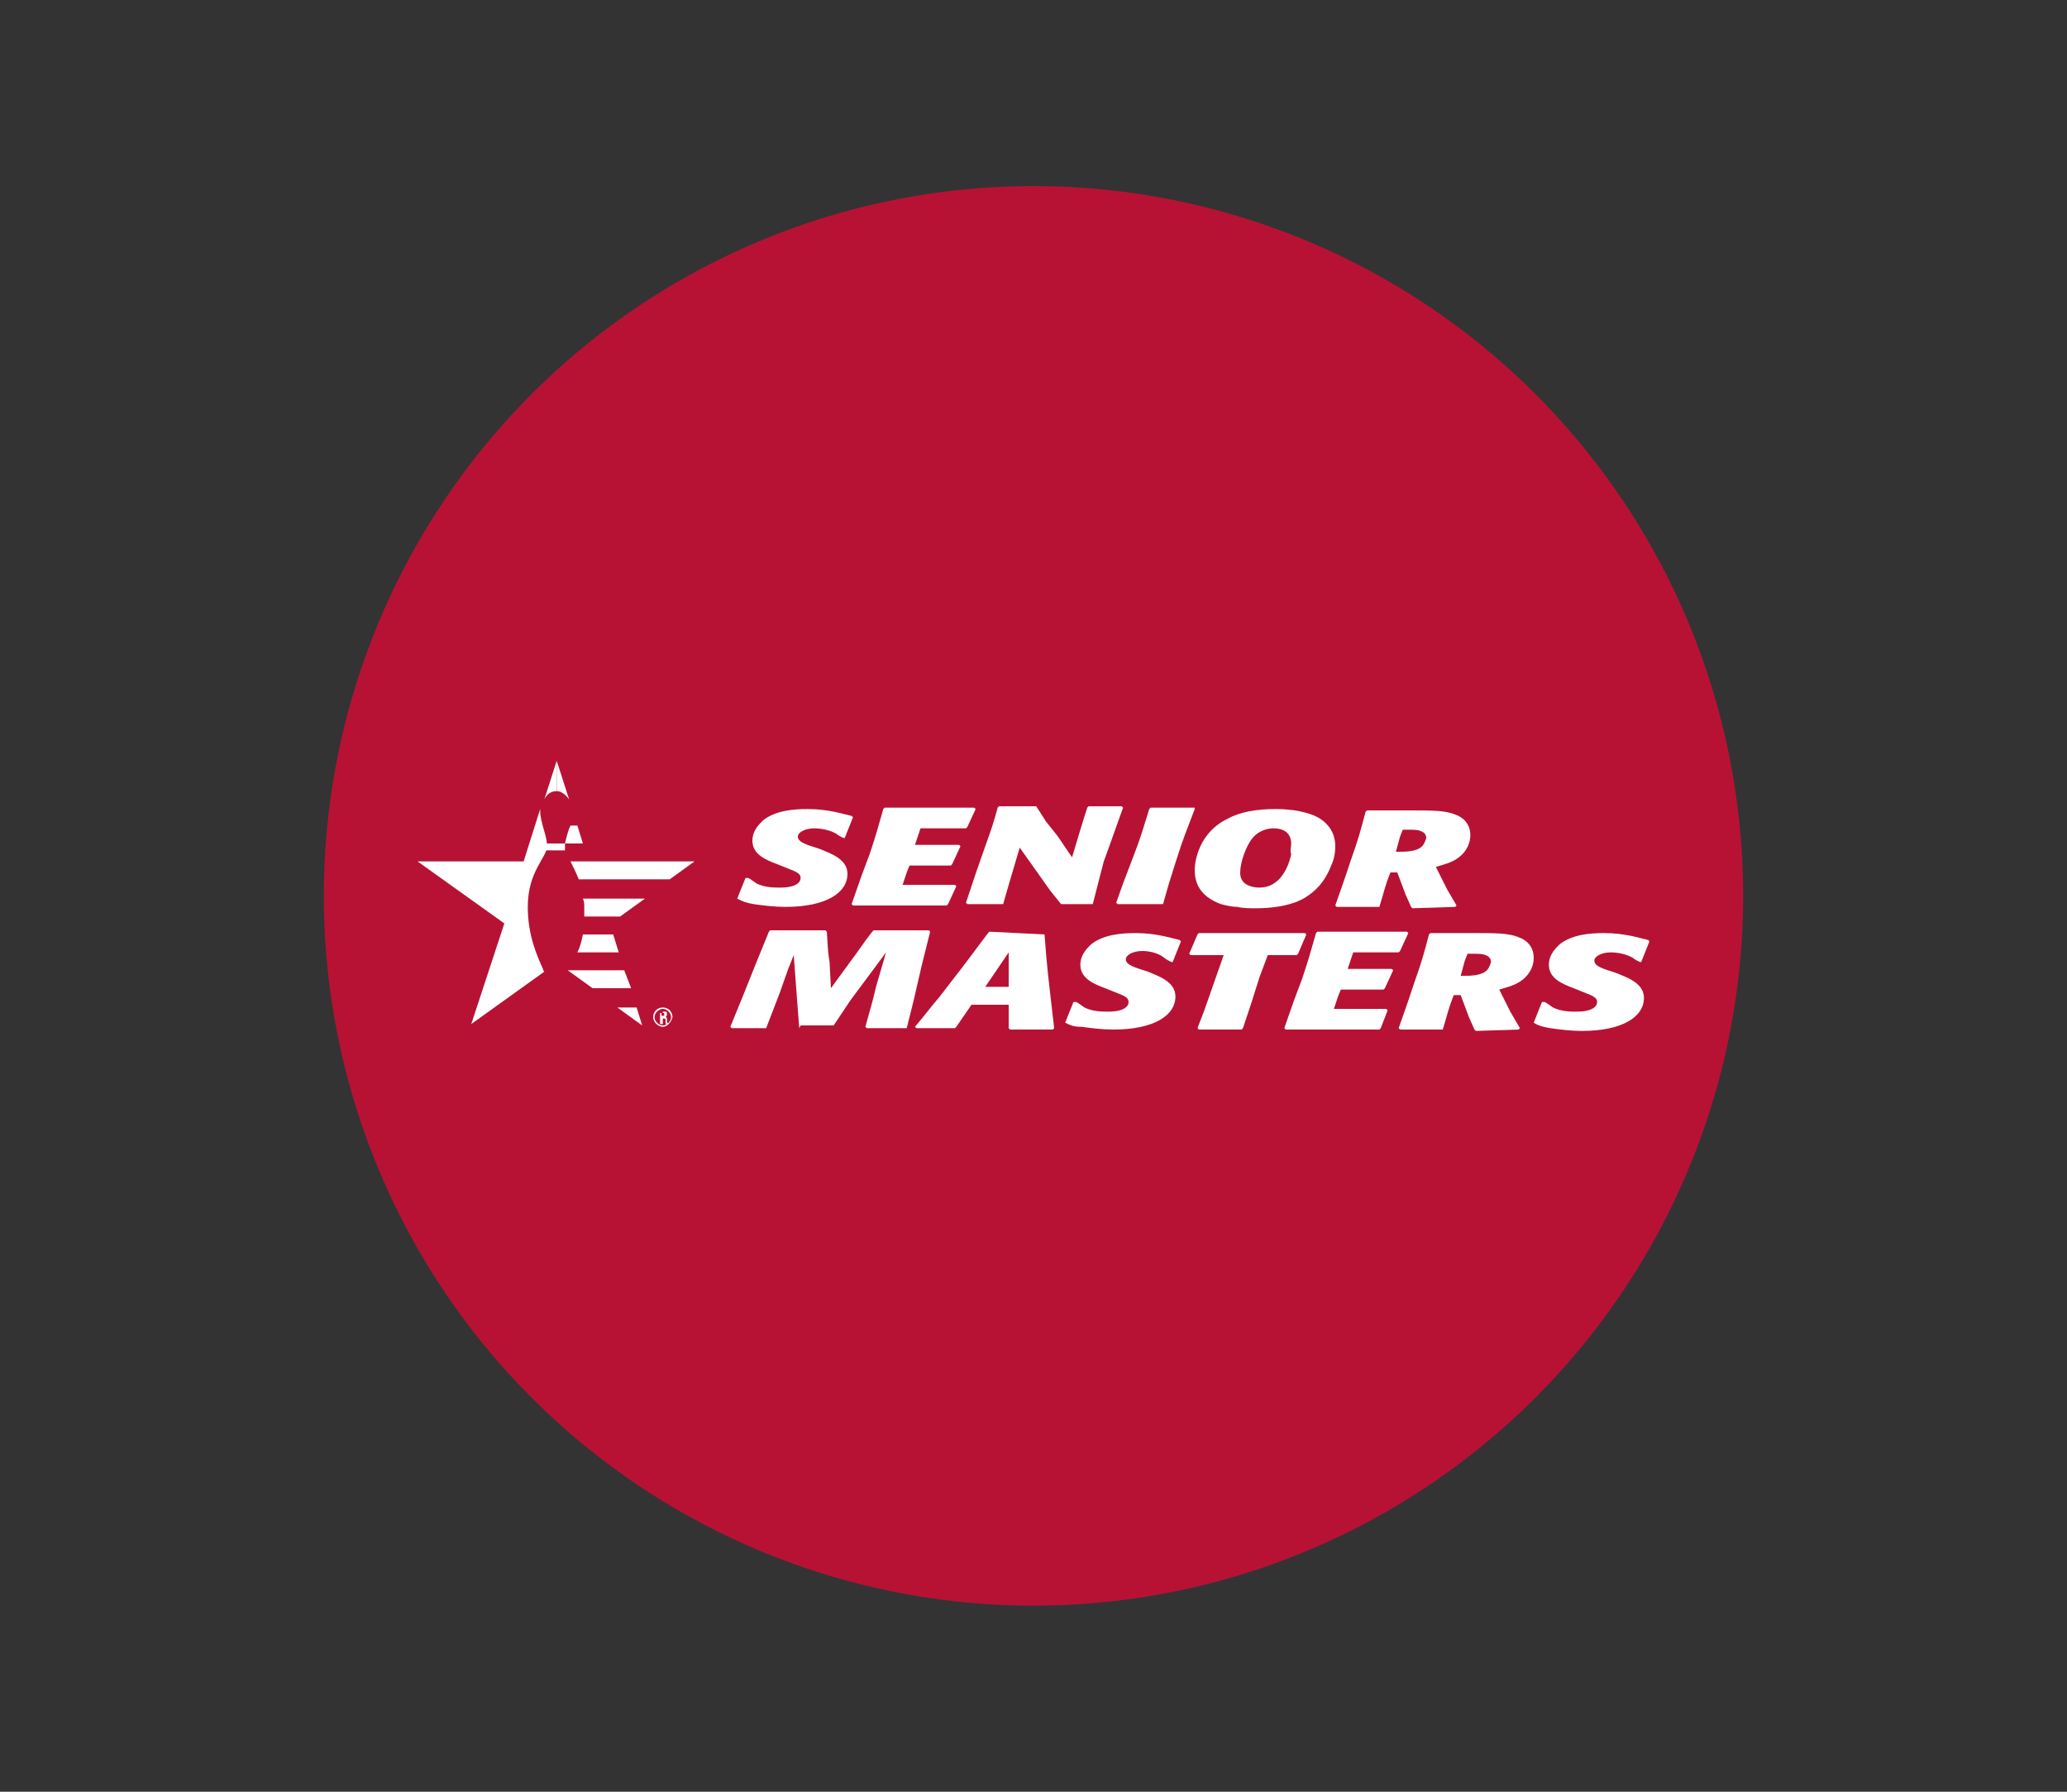 <?xml version="1.0" encoding="utf-8"?>
<!-- Generator: Adobe Illustrator 27.2.0, SVG Export Plug-In . SVG Version: 6.00 Build 0)  -->
<svg version="1.1" id="Layer_1" xmlns="http://www.w3.org/2000/svg" xmlns:xlink="http://www.w3.org/1999/xlink" x="0px" y="0px"
	 viewBox="0 0 150 130" style="enable-background:new 0 0 150 130;" xml:space="preserve">
<rect x="0" y="0" width="150" height="130" fill="#333333" stroke="none"/>
<style type="text/css">
	.st0{fill:#B71234;}
	.st1{fill:#FFFFFF;}
</style>
<circle class="st0" cx="75" cy="65" r="51.5"/>
<g>
	<g>
		<path class="st1" d="M53.5,65.2l0.6-1.5l0.2,0c0.2,0.1,0.3,0.2,0.6,0.4c0.6,0.3,1.3,0.3,1.7,0.3c1.2,0,1.5-0.4,1.5-0.7
			c0-0.4-0.5-0.5-1.2-0.8l-0.5-0.2c-0.8-0.3-1.8-0.7-1.8-1.7c0-0.8,0.6-1.3,0.8-1.5c0.9-0.7,2.2-0.8,3.2-0.8c1.6,0,2.7,0.4,3.2,0.5
			l0.1,0.1l-0.6,1.5l-0.1,0c-0.2-0.1-0.4-0.2-0.5-0.3c-0.5-0.3-1.2-0.4-1.6-0.4c-0.7,0-1.2,0.3-1.2,0.6c0,0.3,0.3,0.5,1.3,0.8
			l0.3,0.1c0.7,0.3,2,0.7,2,1.8c0,1.4-1.6,2.4-4.5,2.4c-0.8,0-1.6-0.1-2.3-0.2C54.1,65.5,53.9,65.4,53.5,65.2L53.5,65.2z"/>
		<path class="st1" d="M68.8,65.6l-0.1,0.1h-4.1l-2.7,0l-0.1-0.1l0.7-2l0.6-1.6c0.5-1.5,0.6-1.9,1-3.3l0.1-0.1h3.9l2.6,0l0.1,0.1
			l-0.6,1.3l-0.1,0.1h-3.3l-0.4,1.2l3.2,0l0.1,0.1l-0.6,1.3l-0.1,0.1H66l-0.2,0.5l-0.3,0.9h1.6l2.2,0l0.1,0.1L68.8,65.6z"/>
		<path class="st1" d="M79.3,65.6l-0.1,0l-2.1,0l-0.1,0l-0.8-1l-2.2-3.1l-0.8,2.7l-0.4,1.4l-0.1,0l-2.5,0l-0.1-0.1l0.7-2.1l0.7-2
			c0.5-1.4,0.6-1.7,0.9-2.8l0.1-0.1c1.1,0,1.4,0,2.6,0l0.1,0l0.7,1.1l0.8,1c0.3,0.4,0.8,1.2,1.1,1.6l0.6-2l0.5-1.6l0.1-0.1
			c1,0,1.3,0,2.4,0l0.1,0.1l-1,2.8l-0.4,1.1L79.3,65.6z"/>
		<path class="st1" d="M84.4,65.6l-0.1,0l-3.2,0l-0.1-0.1l0.5-1.4l0.8-2.1c0.5-1.3,0.6-1.7,1.1-3.3l0.1-0.1c1.4,0,1.7,0,3.2,0l0,0.1
			c-0.6,1.6-0.8,2-1.4,3.9l-0.5,1.6L84.4,65.6z"/>
		<path class="st1" d="M94.9,65c-0.4,0.3-1.5,0.9-3.8,0.9c-0.4,0-0.9,0-1.3-0.1c-0.4,0-0.8-0.1-1.2-0.2C87,65,86.7,64,86.7,63.1
			c0-0.6,0.3-2.7,2.4-3.7c0.9-0.5,2.1-0.7,3.5-0.7c1.1,0,2.4,0.2,3.2,0.7c0.9,0.6,1.1,1.4,1.1,2c0,0.5-0.1,1-0.3,1.4
			C96.3,63.6,95.8,64.4,94.9,65z M93.7,61.2c0-0.3-0.1-1.1-1.3-1.1c-0.3,0-1,0.1-1.5,0.7c-0.5,0.6-0.9,1.8-0.9,2.5
			c0,0.1,0,0.3,0.1,0.5c0.3,0.6,1.2,0.6,1.3,0.6c1.5,0,2.1-1.5,2.3-2.4C93.6,61.7,93.7,61.5,93.7,61.2z"/>
		<path class="st1" d="M102.4,58.8c1.5,0,2.5,0,3.2,0.3c0.6,0.2,1.1,0.7,1.1,1.5c0,0.5-0.2,1-0.6,1.4c-0.6,0.6-1.3,0.7-1.9,0.9
			l0.8,1.6l0.7,1.2l-0.1,0.1l-3.1,0.1l-0.1-0.1l-0.4-0.9l-0.6-1.6l-0.5,0c-0.4,1-0.4,1.2-0.8,2.5l-0.1,0c-1.4,0-1.7,0-3,0l-0.1-0.1
			l0.7-2l0.4-1.2c0.6-1.7,0.7-2.1,1.1-3.6l0.1-0.1L102.4,58.8z M101.3,61.8h0.2c0.5,0,1.3,0,1.7-0.4c0.2-0.2,0.3-0.6,0.3-0.6
			c0-0.2-0.1-0.4-0.4-0.5c-0.2-0.1-0.5-0.1-1-0.1h-0.3l-0.2,0.5L101.3,61.8z"/>
		<path class="st1" d="M65.8,74.6l-0.1,0l-2.8,0l-0.1-0.1l0.5-1.8l0.3-1.2l0.7-2.4l-2.6,3.5l-1.2,1.8l-0.1,0l-2.3,0L58,74.6
			l-0.1-1.3l-0.3-4l-0.4,1L56.6,72l-1,2.6l-0.1,0c-1.1,0-1.4,0-2.4,0l-0.1-0.1l0.9-2.2l1-2.5l0.9-2.2l0.1-0.1c1.8,0,2.3,0,4,0
			l0.1,0.1l0.1,1.5l0.1,0.7l0.1,1.9l1.9-2.6c0.2-0.3,1-1.4,1.1-1.5l0.1-0.1c1.7,0,2.1,0,4,0l0.1,0.1L66.9,70l-0.6,2.6L65.8,74.6z"/>
		<path class="st1" d="M75.8,67.8c0.2,2.7,0.3,3.3,0.7,6.8l-0.1,0.1l-3.1,0l-0.1-0.1v-1l0-0.7h-2.7l-1.1,1.6l-0.1,0.1
			c-1.3,0-1.6,0-2.8,0l-0.1-0.1c0.6-0.7,1.2-1.5,1.8-2.2l1.7-2.2c0.9-1.2,1.2-1.6,1.8-2.4l0.1-0.1L75.8,67.8L75.8,67.8z M71.5,71.6
			h1.7v-2.5L71.5,71.6z"/>
		<path class="st1" d="M77.3,74.2l0.6-1.5l0.2,0c0.2,0.1,0.3,0.2,0.6,0.4c0.6,0.3,1.3,0.3,1.7,0.3c1.2,0,1.5-0.4,1.5-0.7
			c0-0.4-0.5-0.5-1.2-0.8l-0.5-0.2c-0.8-0.3-1.8-0.7-1.8-1.7c0-0.8,0.6-1.3,0.8-1.5c0.9-0.7,2.2-0.8,3.2-0.8c1.6,0,2.7,0.4,3.2,0.5
			l0.1,0.1l-0.6,1.5l-0.1,0c-0.2-0.1-0.4-0.2-0.5-0.3C84,69.1,83.3,69,82.9,69c-0.7,0-1.2,0.3-1.2,0.6c0,0.3,0.3,0.5,1.3,0.8
			l0.3,0.1c0.7,0.3,2,0.7,2,1.8c0,1.4-1.6,2.4-4.5,2.4c-0.8,0-1.6-0.1-2.3-0.2C77.9,74.5,77.7,74.4,77.3,74.2L77.3,74.2z"/>
		<path class="st1" d="M90.2,74.6l-0.1,0.1l-3.1,0l-0.1-0.1l0.5-1.3l0.7-2l0.7-2l-0.9,0l-1.5,0l-0.1-0.1l0.6-1.4l0.1-0.1h5.1l2.6,0
			l0.1,0.1l-0.6,1.4l-0.1,0.1l-1.4,0H92l-0.6,1.6l-0.6,1.9L90.2,74.6z"/>
		<path class="st1" d="M100.2,74.6l-0.1,0.1H96l-2.7,0l-0.1-0.1l0.7-2l0.6-1.6c0.5-1.5,0.6-1.9,1-3.3l0.1-0.1h3.9l2.6,0l0.1,0.1
			l-0.6,1.3l-0.1,0.1h-3.3l-0.4,1.2l3.2,0l0.1,0.1l-0.6,1.3l-0.1,0.1h-3.1l-0.2,0.5l-0.3,0.9h1.6l2.2,0l0.1,0.1L100.2,74.6z"/>
		<path class="st1" d="M107,67.7c1.5,0,2.5,0,3.2,0.3c0.6,0.2,1.1,0.7,1.1,1.5c0,0.5-0.2,1-0.6,1.4c-0.6,0.6-1.3,0.7-1.9,0.9
			l0.8,1.6l0.7,1.2l-0.1,0.1l-3.1,0.1l-0.1-0.1l-0.4-0.9l-0.6-1.6l-0.5,0c-0.4,1-0.4,1.2-0.8,2.5l-0.1,0c-1.4,0-1.7,0-3,0l-0.1-0.1
			l0.7-2l0.4-1.2c0.6-1.7,0.7-2.1,1.1-3.6l0.1-0.1L107,67.7z M106,70.8h0.2c0.5,0,1.3,0,1.7-0.4c0.2-0.2,0.3-0.6,0.3-0.6
			c0-0.2-0.1-0.4-0.4-0.5c-0.2-0.1-0.5-0.1-1-0.1h-0.3l-0.2,0.5L106,70.8z"/>
		<path class="st1" d="M111.3,74.2l0.6-1.5l0.2,0c0.2,0.1,0.3,0.2,0.6,0.4c0.6,0.3,1.3,0.3,1.7,0.3c1.2,0,1.5-0.4,1.5-0.7
			c0-0.4-0.5-0.5-1.2-0.8l-0.5-0.2c-0.8-0.3-1.8-0.7-1.8-1.7c0-0.8,0.6-1.3,0.8-1.5c0.9-0.7,2.2-0.8,3.2-0.8c1.6,0,2.7,0.4,3.2,0.5
			l0.1,0.1l-0.6,1.5l-0.1,0c-0.2-0.1-0.4-0.2-0.5-0.3c-0.5-0.3-1.2-0.4-1.6-0.4c-0.7,0-1.2,0.3-1.2,0.6c0,0.3,0.3,0.5,1.3,0.8
			l0.3,0.1c0.7,0.3,2,0.7,2,1.8c0,1.4-1.6,2.4-4.5,2.4c-0.8,0-1.6-0.1-2.3-0.2C111.9,74.5,111.6,74.4,111.3,74.2L111.3,74.2z"/>
	</g>
	<g>
		<g>
			<g>
				<path class="st1" d="M40.4,57.4L40.4,57.4v-2.2L39.5,58C39.7,57.6,40,57.4,40.4,57.4z"/>
				<path class="st1" d="M41,61.5c0-0.1,0-0.2,0-0.3h-1.4v0.5h1.4C41,61.6,41,61.6,41,61.5z"/>
				<path class="st1" d="M39.5,70.5c0,0-0.1-0.1-0.1-0.2c-0.4-0.9-1.1-2.4-1.1-4.5c0-2.6,1.4-3.6,1.4-4.4c0-0.8-0.5-1.7-0.5-2.6
					c0,0,0,0,0-0.1L38,62.5h-7.7l6.3,4.5l-2.4,7.3L39.5,70.5z"/>
			</g>
			<g>
				<path class="st1" d="M44.5,67.8h-2.2c-0.1,0.5-0.2,0.9-0.4,1.3h3L44.5,67.8z"/>
				<path class="st1" d="M41.3,58l-0.9-2.8v2.2C40.7,57.4,41,57.6,41.3,58z"/>
				<path class="st1" d="M41,61.2h1.3l-0.4-1.3h-0.5C41.2,60.3,41.1,60.8,41,61.2z"/>
				<path class="st1" d="M45.3,70.4h-4.1c0,0,0,0,0,0l1.8,1.3h2.8L45.3,70.4z"/>
				<polygon class="st1" points="44.8,73.1 46.6,74.4 46.2,73.1 				"/>
				<path class="st1" d="M42.7,62.5h-1.3c0.2,0.4,0.4,0.8,0.6,1.3h6.6l1.8-1.3H42.7z"/>
				<path class="st1" d="M42.4,65.9c0,0.2,0,0.4,0,0.6H45l1.8-1.3h-4.5C42.4,65.4,42.4,65.6,42.4,65.9z"/>
			</g>
		</g>
		<g>
			<path class="st1" d="M48.1,74.5c-0.3,0-0.7-0.3-0.7-0.7c0-0.4,0.3-0.7,0.7-0.7c0.4,0,0.7,0.3,0.7,0.7
				C48.7,74.2,48.4,74.5,48.1,74.5z M48.1,73.2c-0.3,0-0.6,0.3-0.6,0.6c0,0.3,0.3,0.6,0.6,0.6c0.3,0,0.6-0.3,0.6-0.6
				C48.7,73.5,48.4,73.2,48.1,73.2z M48.1,73.4c0.1,0,0.1,0,0.2,0c0.1,0,0.1,0.1,0.1,0.2c0,0.1-0.1,0.2-0.1,0.2
				c0.1,0,0.1,0.1,0.1,0.2c0,0.1,0,0.2,0.1,0.3h-0.2c0-0.1,0-0.1,0-0.2c0-0.2,0-0.2-0.2-0.2h0v0.4h-0.2v-0.8H48.1z M48,73.7L48,73.7
				c0.1,0,0.2,0,0.2,0c0,0,0,0,0-0.1c0,0,0-0.1,0-0.1c0,0,0,0-0.1,0H48V73.7z"/>
		</g>
	</g>
</g>
</svg>
